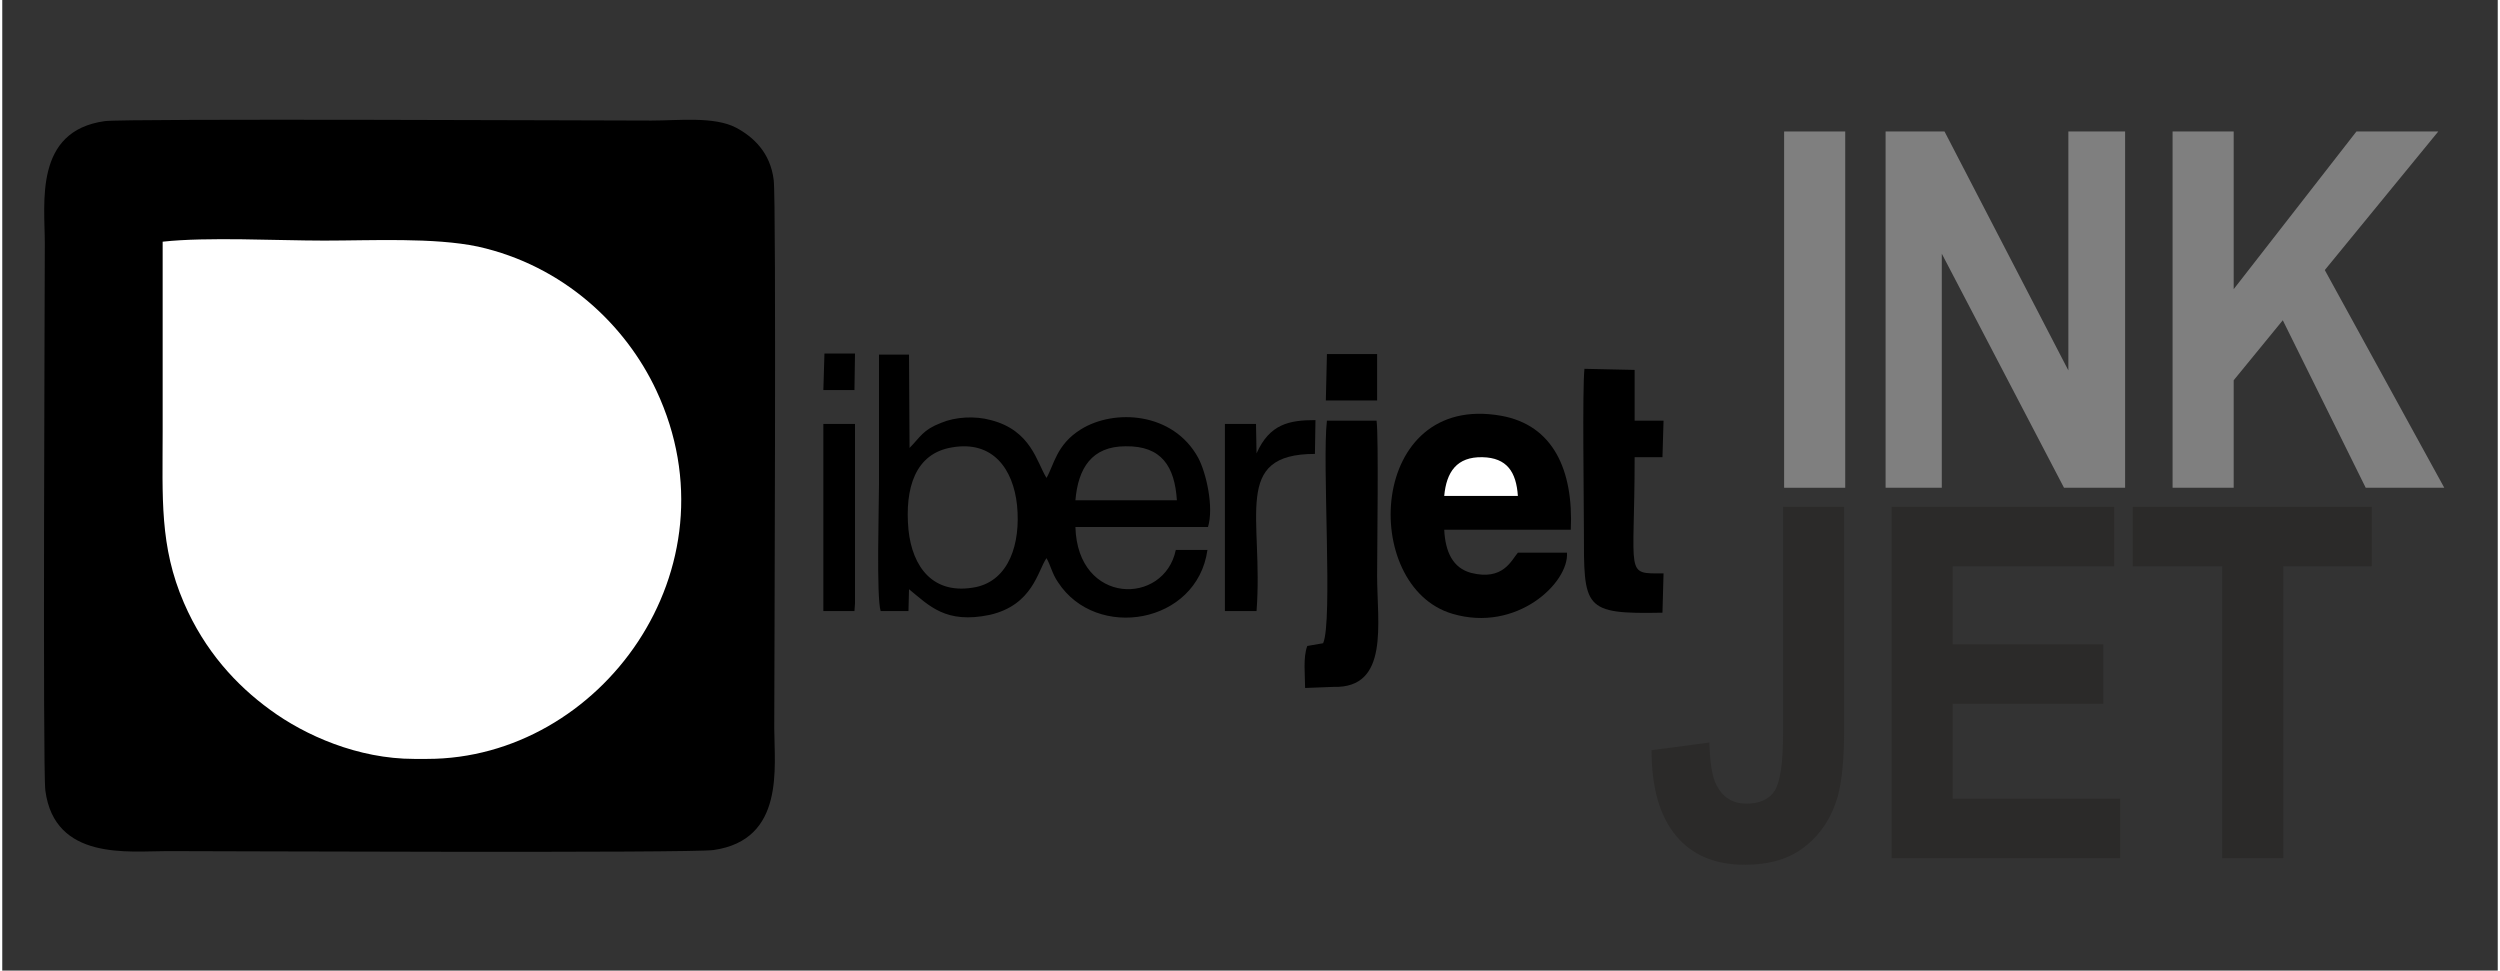 <?xml version="1.0" encoding="UTF-8"?>
<!DOCTYPE svg PUBLIC "-//W3C//DTD SVG 1.1//EN" "http://www.w3.org/Graphics/SVG/1.1/DTD/svg11.dtd">
<!-- Creator: CorelDRAW 2018 (64 Bit) -->
<svg xmlns="http://www.w3.org/2000/svg" xml:space="preserve" width="340px" height="132px" version="1.1" style="shape-rendering:geometricPrecision; text-rendering:geometricPrecision; image-rendering:optimizeQuality; fill-rule:evenodd; clip-rule:evenodd"
viewBox="0 0 45.74 17.79"
 xmlns:xlink="http://www.w3.org/1999/xlink">
 <rect x="0" y="0" width="45.74" height="17.79" fill="#333333" stroke="none"/>
 <defs>
  <style type="text/css">
   <![CDATA[
    .fil0 {fill:none}
    .fil1 {fill:black}
    .fil2 {fill:white}
    .fil3 {fill:#2B2A29;fill-rule:nonzero}
    .fil4 {fill:#7F7F7F;fill-rule:nonzero}
   ]]>
  </style>
 </defs>
 <g id="Capa_x0020_1">
  <rect class="fil0" width="45.74" height="17.79"/>
 </g>
 <g id="Capa_x0020_1_0">
  <path class="fil1" d="M1.88 2.22c-1.3,0.18 -1.1,1.5 -1.1,2.24 0,0.8 -0.04,9.69 0.01,10.03 0.17,1.29 1.53,1.11 2.23,1.11 0.84,0 9.63,0.04 10.02,-0.02 1.31,-0.19 1.11,-1.52 1.11,-2.24 0,-0.81 0.04,-9.68 -0.01,-10.04 -0.06,-0.5 -0.37,-0.79 -0.69,-0.96 -0.4,-0.21 -1.06,-0.13 -1.55,-0.13 -0.81,0 -9.67,-0.04 -10.02,0.01z"/>
  <path class="fil2" d="M7.55 13.91l0.24 0c3.17,0 5.73,-3.48 4.2,-6.75 -0.56,-1.2 -1.7,-2.29 -3.27,-2.64 -0.81,-0.17 -1.94,-0.11 -2.82,-0.11 -0.87,0 -2.14,-0.07 -2.96,0.02 0,1.16 0,2.32 0,3.48 0,1.21 -0.06,2.1 0.39,3.14 0.38,0.88 0.96,1.51 1.58,1.96 0.64,0.47 1.61,0.9 2.64,0.9z"/>
  <path class="fil1" d="M16.1 11.2l0.51 0 0.01 -0.4c0.37,0.3 0.67,0.64 1.48,0.47 0.79,-0.18 0.88,-0.81 1.04,-1.04 0.08,0.14 0.1,0.28 0.21,0.44 0.7,1.08 2.55,0.77 2.74,-0.59l-0.58 0c-0.21,1.02 -1.8,1.02 -1.84,-0.42l2.43 0c0.11,-0.36 -0.03,-0.99 -0.18,-1.27 -0.46,-0.84 -1.54,-0.9 -2.15,-0.52 -0.45,0.28 -0.49,0.65 -0.63,0.89 -0.18,-0.29 -0.28,-0.87 -1.02,-1.06 -0.29,-0.08 -0.65,-0.06 -0.91,0.05 -0.34,0.13 -0.38,0.26 -0.58,0.46l-0.01 -1.71 -0.55 0c0,0.79 0,1.58 0,2.37 0,0.4 -0.05,2.07 0.03,2.33zm3.57 -2.03l1.86 0c-0.04,-0.62 -0.28,-1 -0.94,-0.99 -0.62,0 -0.87,0.4 -0.92,0.99zm-2.26 -0.97c-0.68,0.11 -0.87,0.75 -0.8,1.51 0.07,0.68 0.45,1.21 1.24,1.05 0.6,-0.13 0.82,-0.79 0.75,-1.5 -0.07,-0.66 -0.44,-1.19 -1.19,-1.06z"/>
  <path class="fil1" d="M28.68 10.13l-0.9 0c-0.12,0.14 -0.27,0.52 -0.86,0.37 -0.33,-0.09 -0.47,-0.38 -0.49,-0.79l2.32 0c0.05,-1.09 -0.32,-1.92 -1.28,-2.09 -2.44,-0.43 -2.59,3.13 -0.89,3.63 1.18,0.35 2.14,-0.57 2.1,-1.12z"/>
  <path class="fil1" d="M30.43 11.23l0.02 -0.72c-0.72,0 -0.53,0.07 -0.53,-2.13l0.51 0 0.02 -0.67 -0.53 0 0 -0.93 -0.92 -0.02c-0.04,0.39 -0.01,2.4 -0.01,2.95 0,1.44 -0.02,1.55 1.44,1.52z"/>
  <path class="fil1" d="M23.92 11.84c-0.08,0.21 -0.04,0.54 -0.04,0.77l0.52 -0.02c1.03,0.03 0.8,-1.17 0.8,-2.04 0,-0.48 0.03,-2.54 -0.01,-2.84l-0.91 0c-0.09,0.76 0.11,3.69 -0.07,4.08l-0.29 0.05z"/>
  <path class="fil1" d="M22.99 8.31l-0.01 -0.54 -0.57 0 0 3.43 0.58 0c0.13,-1.72 -0.46,-2.88 1.07,-2.88l0.01 -0.62c-0.48,0 -0.84,0.07 -1.08,0.61z"/>
  <polygon class="fil1" points="15.05,11.06 15.05,11.2 15.62,11.2 15.63,11.06 15.63,7.77 15.05,7.77 "/>
  <polygon class="fil1" points="24.26,7.34 25.2,7.34 25.2,6.49 24.28,6.49 "/>
  <path class="fil2" d="M26.43 9.09l1.35 0c-0.03,-0.44 -0.2,-0.7 -0.65,-0.71 -0.47,-0.01 -0.66,0.27 -0.7,0.71z"/>
  <polygon class="fil1" points="15.05,7.15 15.62,7.15 15.63,6.48 15.07,6.48 "/>
  <path class="fil3" d="M32.64 9.29l1.12 0 0 4.08c0,0.54 -0.04,0.95 -0.12,1.24 -0.11,0.37 -0.3,0.67 -0.59,0.9 -0.28,0.23 -0.65,0.34 -1.12,0.34 -0.54,0 -0.96,-0.18 -1.25,-0.53 -0.3,-0.36 -0.45,-0.88 -0.45,-1.57l1.06 -0.14c0.01,0.37 0.05,0.63 0.13,0.78 0.12,0.23 0.3,0.34 0.55,0.34 0.24,0 0.42,-0.08 0.52,-0.24 0.1,-0.17 0.15,-0.51 0.15,-1.04l0 -4.16z"/>
  <polygon id="1" class="fil3" points="34.63,15.73 34.63,9.29 38.71,9.29 38.71,10.38 35.75,10.38 35.75,11.81 38.51,11.81 38.51,12.9 35.75,12.9 35.75,14.64 38.82,14.64 38.82,15.73 "/>
  <polygon id="2" class="fil3" points="40.69,15.73 40.69,10.38 39.05,10.38 39.05,9.29 43.43,9.29 43.43,10.38 41.81,10.38 41.81,15.73 "/>
  <polygon class="fil4" points="32.66,8.94 32.66,2.41 33.78,2.41 33.78,8.94 "/>
  <polygon id="1" class="fil4" points="34.52,8.94 34.52,2.41 35.6,2.41 37.87,6.79 37.87,2.41 38.91,2.41 38.91,8.94 37.79,8.94 35.55,4.65 35.55,8.94 "/>
  <polygon id="2" class="fil4" points="39.78,8.94 39.78,2.41 40.9,2.41 40.9,5.3 43.15,2.41 44.65,2.41 42.57,4.95 44.76,8.94 43.32,8.94 41.8,5.87 40.9,6.97 40.9,8.94 "/>
 </g>
</svg>
